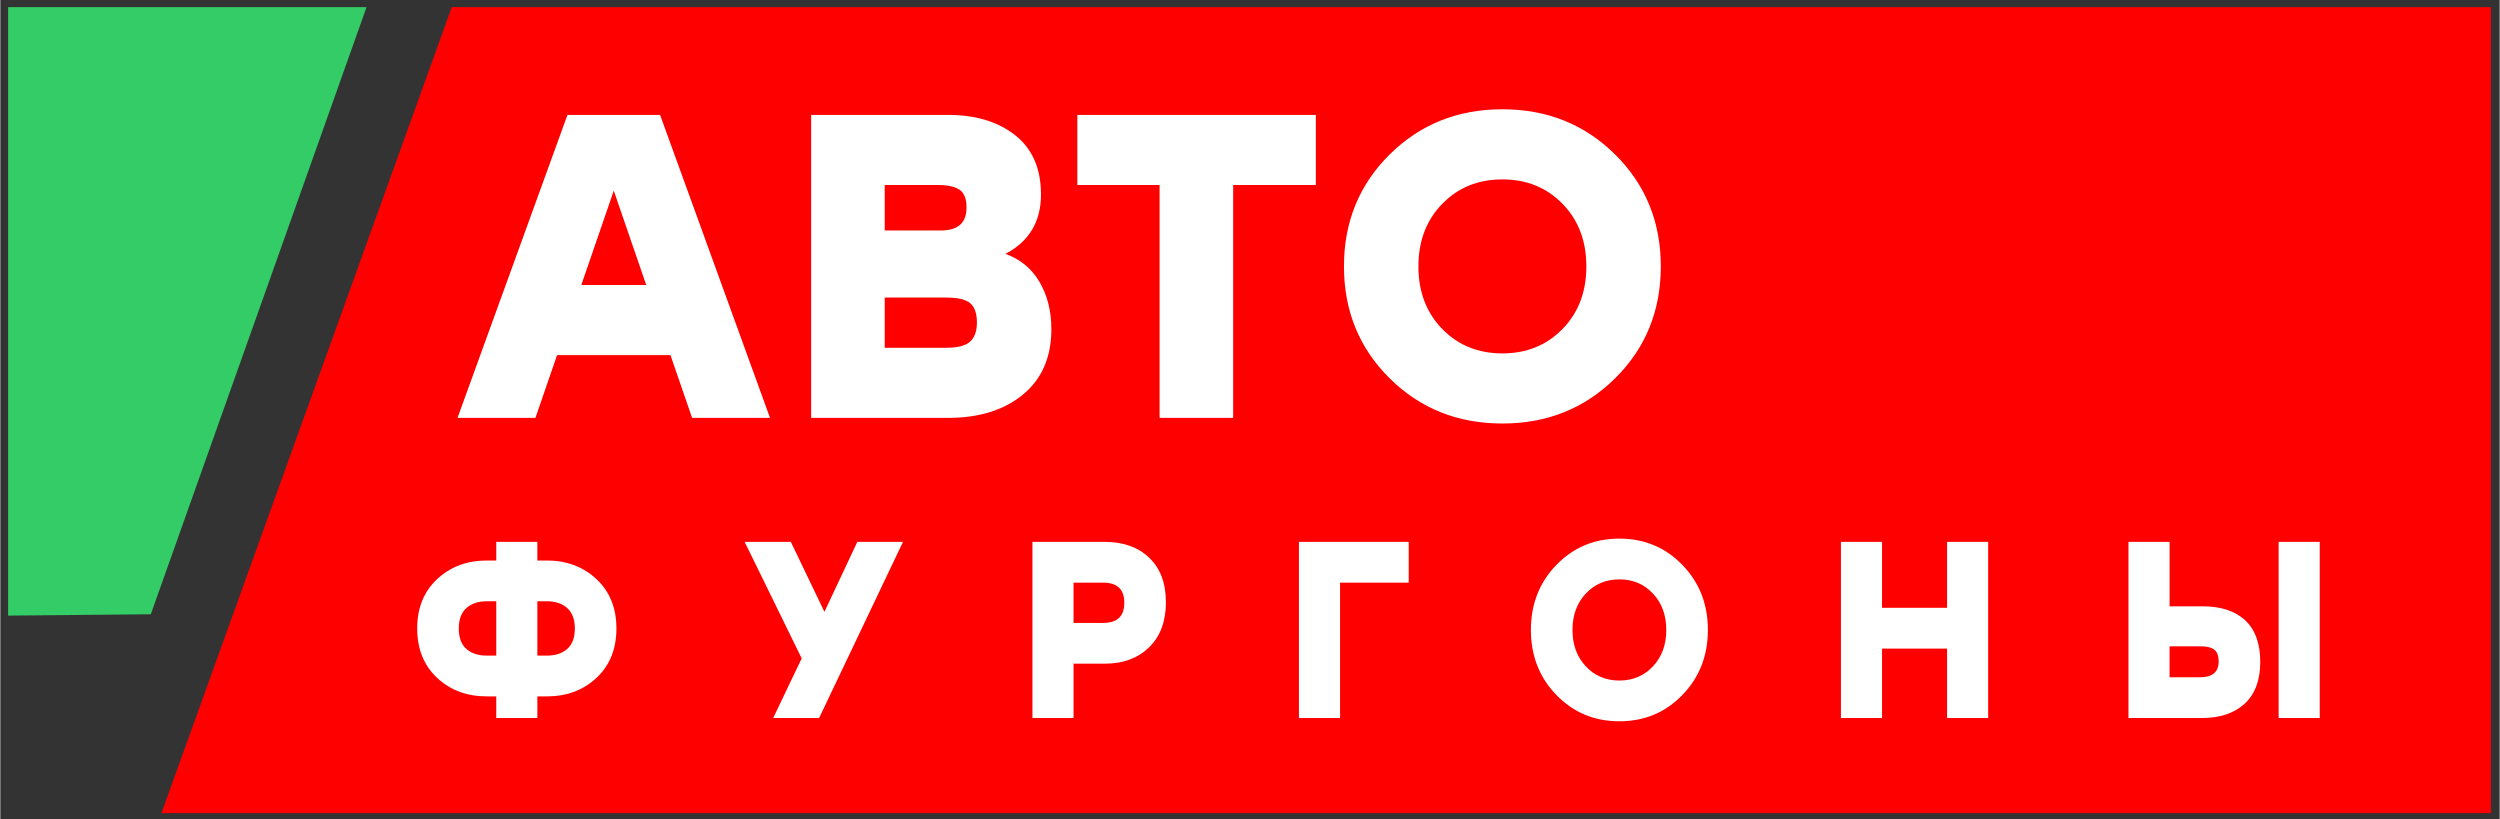 <?xml version="1.0" encoding="UTF-8"?>
<!DOCTYPE svg PUBLIC "-//W3C//DTD SVG 1.1//EN" "http://www.w3.org/Graphics/SVG/1.1/DTD/svg11.dtd">
<!-- Creator: CorelDRAW -->
<svg xmlns="http://www.w3.org/2000/svg" xml:space="preserve" width="3567px" height="1169px" version="1.1" shape-rendering="geometricPrecision" text-rendering="geometricPrecision" image-rendering="optimizeQuality" fill-rule="evenodd" clip-rule="evenodd"
viewBox="0 0 3567 1169.31"
 xmlns:xlink="http://www.w3.org/1999/xlink"
 xmlns:xodm="http://www.corel.com/coreldraw/odm/2003">
 <rect x="0" y="0" width="3567" height="1169.31" fill="#333333" stroke="none"/>
 <g id="Слой_x0020_1">
  <g id="_2452697648720">
   <polygon fill="#33CC66" points="11.12,10.18 522.66,10.18 214.74,876.68 11.12,878.6 "/>
   <polygon fill="red" points="644.28,10.18 3554.5,10.18 3554.5,1160.53 229.91,1160.53 "/>
   <path fill="white" fill-rule="nonzero" d="M779.89 799.94c28.3,0 51.94,8.86 70.91,26.58 18.98,17.71 28.47,41.17 28.47,70.38 0,29.21 -9.43,52.68 -28.29,70.39 -18.87,17.72 -42.56,26.58 -71.09,26.58l-13.46 0 0 30.88 -58.66 0 0 -30.88 -13.46 0c-28.52,0 -52.21,-8.86 -71.08,-26.58 -18.86,-17.71 -28.29,-41.18 -28.29,-70.39 0,-29.21 9.48,-52.67 28.46,-70.38 18.98,-17.72 42.62,-26.58 70.91,-26.58l13.46 0 0 -26.57 58.66 0 0 26.57 13.46 0zm-85.58 135.75l13.46 0 0 -77.57 -13.46 0c-12.19,0 -21.91,3.23 -29.15,9.7 -7.25,6.46 -10.88,16.16 -10.88,29.08 0,13.17 3.63,22.93 10.88,29.28 7.24,6.34 16.96,9.51 29.15,9.51zm85.58 0c12.19,0 21.91,-3.17 29.16,-9.51 7.25,-6.35 10.87,-16.11 10.87,-29.28 0,-12.92 -3.62,-22.62 -10.87,-29.08 -7.25,-6.47 -16.97,-9.7 -29.16,-9.7l-13.46 0 0 77.57 13.46 0zm508.39 -162.32l-119.74 251.38 -65.56 0 40.72 -85.11 -81.44 -166.27 65.91 0 47.96 99.83 46.93 -99.83 65.22 0zm288.24 0c26.22,0 47.27,7.54 63.14,22.62 15.87,15.08 23.81,36.27 23.81,63.57 0,27.29 -7.99,48.72 -23.98,64.28 -15.99,15.56 -36.98,23.34 -62.97,23.34l-44.86 0 0 77.57 -58.66 0 0 -251.38 103.52 0zm-2.42 115.64c20.01,0 30.02,-9.59 30.02,-28.74 0,-19.15 -10.01,-28.73 -30.02,-28.73l-42.44 0 0 57.47 42.44 0zm435.92 -115.64l0 58.17 -98 0 0 193.21 -58.66 0 0 -251.38 156.66 0zm210.77 32.86c24.27,-25.03 54.24,-37.53 89.89,-37.53 35.66,0 65.62,12.5 89.89,37.53 24.27,25.01 36.41,55.96 36.41,92.83 0,36.87 -12.14,67.81 -36.41,92.83 -24.27,25.02 -54.23,37.53 -89.89,37.53 -35.65,0 -65.62,-12.51 -89.89,-37.53 -24.27,-25.02 -36.41,-55.96 -36.41,-92.83 0,-36.87 12.14,-67.82 36.41,-92.83zm137.85 40.94c-12.65,-13.53 -28.64,-20.3 -47.96,-20.3 -19.32,0 -35.31,6.77 -47.97,20.3 -12.65,13.52 -18.97,30.82 -18.97,51.89 0,21.07 6.32,38.37 18.97,51.89 12.66,13.53 28.65,20.29 47.97,20.29 19.32,0 35.31,-6.76 47.96,-20.29 12.66,-13.52 18.98,-30.82 18.98,-51.89 0,-21.07 -6.32,-38.37 -18.98,-51.89zm419.71 -73.8l58.66 0 0 251.38 -58.66 0 0 -99.11 -92.82 0 0 99.11 -58.66 0 0 -251.38 58.66 0 0 94.08 92.82 0 0 -94.08zm364.49 91.93c26.45,0 46.82,6.71 61.08,20.11 14.26,13.41 21.39,33.16 21.39,59.26 0,26.1 -7.42,45.96 -22.25,59.61 -14.84,13.65 -35.26,20.47 -61.25,20.47l-104.56 0 0 -251.38 58.66 0 0 91.93 46.93 0zm108.7 -91.93l58.66 0 0 251.38 -58.66 0 0 -251.38zm-112.15 193.21c17.72,0 26.57,-7.55 26.57,-22.63 0,-7.9 -2.07,-13.47 -6.21,-16.7 -4.14,-3.23 -10.58,-4.85 -19.32,-4.85l-44.52 0 0 44.18 43.48 0z"/>
   <path fill="white" fill-rule="nonzero" d="M987.29 596.41l-30.89 -89.57 -161.85 0 -30.88 89.57 -111.2 0 156.91 -432.42 132.19 0 156.91 432.42 -111.19 0zm-158.14 -189.65l92.66 0 -46.33 -134.67 -46.33 134.67zm605.38 -44.48c21.42,7.83 37.68,21.31 48.8,40.47 11.12,19.14 16.68,41.49 16.68,67.02 0,39.95 -13.49,71.04 -40.46,93.28 -26.97,22.24 -62.7,33.36 -107.18,33.36l-195.2 0 0 -432.42 195.2 0c39.54,0 71.56,9.68 96.06,29.03 24.5,19.36 36.76,47.57 36.76,84.63 0,38.71 -16.89,66.92 -50.66,84.63zm-55.59 -66.09c0,-12.36 -3.3,-20.8 -9.89,-25.33 -6.59,-4.53 -16.88,-6.8 -30.89,-6.8l-75.98 0 0 64.87 80.31 0c24.3,0 36.45,-10.92 36.45,-32.74zm-29.04 200.14c16.47,0 27.9,-2.98 34.29,-8.95 6.38,-5.98 9.57,-14.93 9.57,-26.88 0,-12.76 -3.09,-21.93 -9.27,-27.49 -6.17,-5.56 -17.7,-8.33 -34.59,-8.33l-87.72 0 0 71.65 87.72 0zm527.55 -332.34l0 100.07 -117.99 0 0 332.35 -105.01 0 0 -332.35 -117.37 0 0 -100.07 340.37 0zm105.32 56.52c43.45,-43.03 97.09,-64.55 160.92,-64.55 63.84,0 117.48,21.52 160.93,64.55 43.44,43.04 65.17,96.27 65.17,159.69 0,63.42 -21.73,116.65 -65.17,159.68 -43.45,43.04 -97.09,64.56 -160.93,64.56 -63.83,0 -117.47,-21.52 -160.92,-64.56 -43.44,-43.03 -65.17,-96.26 -65.17,-159.68 0,-63.42 21.73,-116.65 65.17,-159.69zm246.79 70.42c-22.65,-23.26 -51.27,-34.9 -85.87,-34.9 -34.59,0 -63.21,11.64 -85.86,34.9 -22.65,23.27 -33.98,53.03 -33.98,89.27 0,36.24 11.33,65.99 33.98,89.26 22.65,23.27 51.27,34.9 85.86,34.9 34.6,0 63.22,-11.63 85.87,-34.9 22.65,-23.27 33.98,-53.02 33.98,-89.26 0,-36.24 -11.33,-66 -33.98,-89.27z"/>
  </g>
 </g>
</svg>
